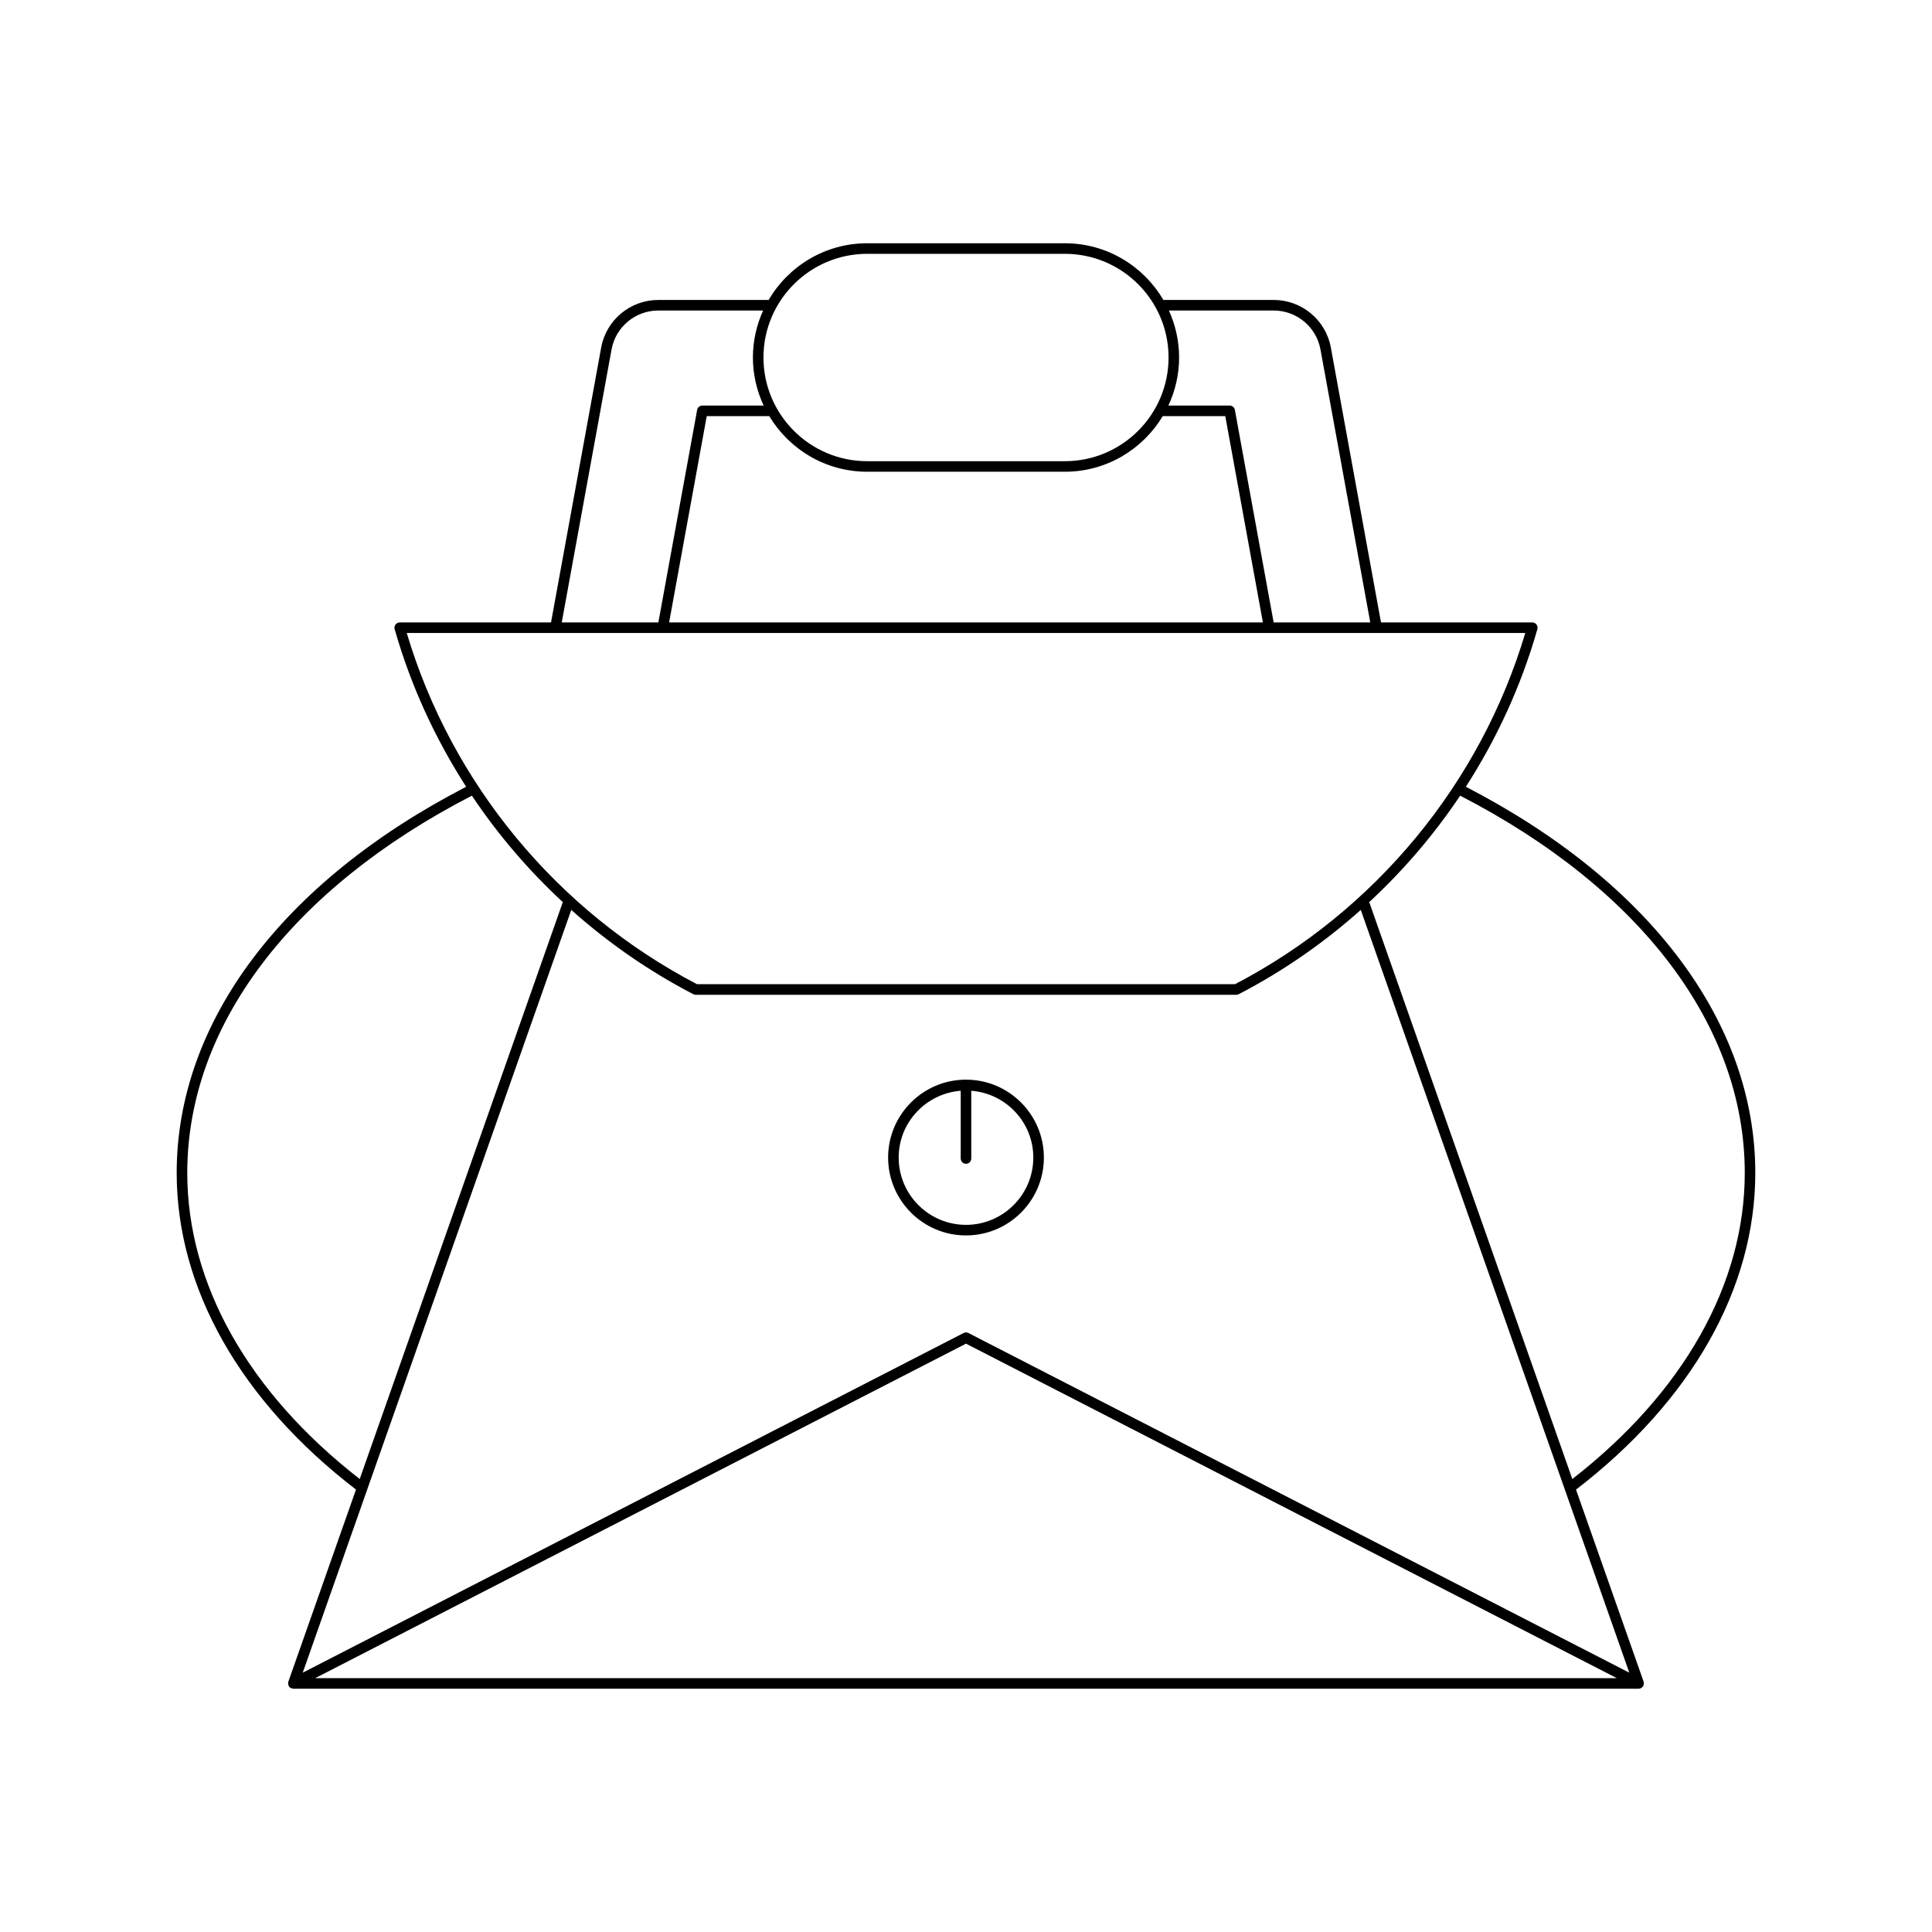 <?xml version="1.0" encoding="UTF-8"?>
<!-- Uploaded to: ICON Repo, www.svgrepo.com, Generator: ICON Repo Mixer Tools -->
<svg fill="#000000" width="800px" height="800px" version="1.1" viewBox="144 144 512 512" xmlns="http://www.w3.org/2000/svg">
 <g>
  <path d="m532.47 352.5c8.262-12.848 14.715-26.895 18.949-41.766 0.121-0.422 0.035-0.875-0.227-1.223-0.266-0.352-0.68-0.559-1.117-0.559h-40.094l-13.289-72.832c-1.336-7.312-7.707-12.629-15.145-12.629h-29.234c-5.262-8.969-14.98-15.023-26.109-15.023h-52.402c-11.129 0-20.848 6.051-26.109 15.023h-29.234c-7.441 0-13.809 5.312-15.145 12.629l-13.289 72.832h-40.094c-0.441 0-0.852 0.207-1.117 0.559-0.262 0.352-0.348 0.805-0.227 1.223 4.234 14.871 10.684 28.914 18.949 41.766-48.762 25.219-76.715 62.438-76.715 102.32 0 30.605 16.879 60.375 47.516 83.93l-17.926 50.918c-0.004 0.008 0 0.016-0.004 0.023-0.008 0.023 0 0.043-0.008 0.062-0.086 0.305-0.047 0.617 0.078 0.906 0.016 0.035-0.008 0.074 0.008 0.109 0.012 0.023 0.039 0.023 0.051 0.043 0.023 0.039 0.023 0.09 0.051 0.125 0.164 0.23 0.402 0.375 0.66 0.473 0.059 0.023 0.109 0.027 0.172 0.043 0.105 0.023 0.203 0.074 0.312 0.074h356.53c0.246 0 0.473-0.074 0.68-0.188 0.059-0.031 0.098-0.09 0.152-0.133 0.109-0.082 0.227-0.152 0.309-0.27 0.023-0.031 0.023-0.074 0.043-0.105 0.016-0.027 0.047-0.035 0.059-0.062 0.02-0.035-0.004-0.074 0.008-0.109 0.121-0.289 0.164-0.602 0.078-0.906-0.008-0.023 0-0.043-0.008-0.062-0.004-0.008 0-0.016-0.004-0.023l-17.922-50.906c30.637-23.551 47.512-53.336 47.512-83.938 0.008-39.887-27.949-77.105-76.699-102.32zm-50.922-126.21c6.086 0 11.297 4.348 12.391 10.332l13.195 72.328h-25.605l-10.277-56.324c-0.121-0.668-0.703-1.148-1.379-1.148h-16.246c1.809-3.879 2.848-8.184 2.848-12.738 0-4.441-0.984-8.648-2.711-12.453zm-2.867 82.66h-157.36l9.973-54.672h16.57c5.301 8.812 14.926 14.738 25.938 14.738h52.402c11.008 0 20.637-5.926 25.938-14.738h16.57zm-104.88-97.684h52.402c15.152 0 27.477 12.328 27.477 27.477 0 15.148-12.324 27.477-27.477 27.477h-52.402c-15.152 0-27.477-12.328-27.477-27.477 0-15.148 12.324-27.477 27.477-27.477zm-67.734 25.355c1.094-5.984 6.305-10.332 12.391-10.332h27.781c-1.727 3.805-2.711 8.012-2.711 12.453 0 4.555 1.039 8.859 2.848 12.738h-16.246c-0.676 0-1.254 0.48-1.379 1.148l-10.277 56.324h-25.605zm-54.273 75.129h296.42c-11.887 39.891-39.828 73.723-76.922 93.074h-142.58c-37.094-19.352-65.035-53.184-76.922-93.074zm-58.168 143.07c0-38.859 27.488-75.234 75.426-99.961 6.887 10.305 14.988 19.77 24.098 28.211l-53.82 152.88c-29.473-22.918-45.703-51.664-45.703-81.133zm33.898 133.91 172.48-88.648 172.48 88.648zm348.26-1.453-175.14-90.016c-0.398-0.207-0.879-0.207-1.277 0l-175.14 90.016 71.164-202.14c9.746 8.695 20.586 16.234 32.34 22.332 0.199 0.105 0.422 0.16 0.645 0.16h143.26c0.223 0 0.445-0.055 0.645-0.16 11.754-6.098 22.594-13.637 32.34-22.332zm-15.102-51.32-53.824-152.89c9.105-8.445 17.211-17.91 24.098-28.211 47.938 24.727 75.426 61.098 75.426 99.961 0 29.461-16.23 58.223-45.699 81.137z"/>
  <path d="m400 430.12c-11.383 0-20.641 9.262-20.641 20.641 0 11.383 9.258 20.641 20.641 20.641s20.641-9.254 20.641-20.637c-0.004-11.383-9.262-20.645-20.641-20.645zm0 38.48c-9.836 0-17.84-8.004-17.84-17.836 0-9.359 7.266-16.973 16.441-17.703v17.957c0 0.77 0.625 1.398 1.398 1.398s1.398-0.629 1.398-1.398v-17.957c9.176 0.727 16.441 8.34 16.441 17.703 0 9.832-8.004 17.836-17.84 17.836z"/>
 </g>
</svg>